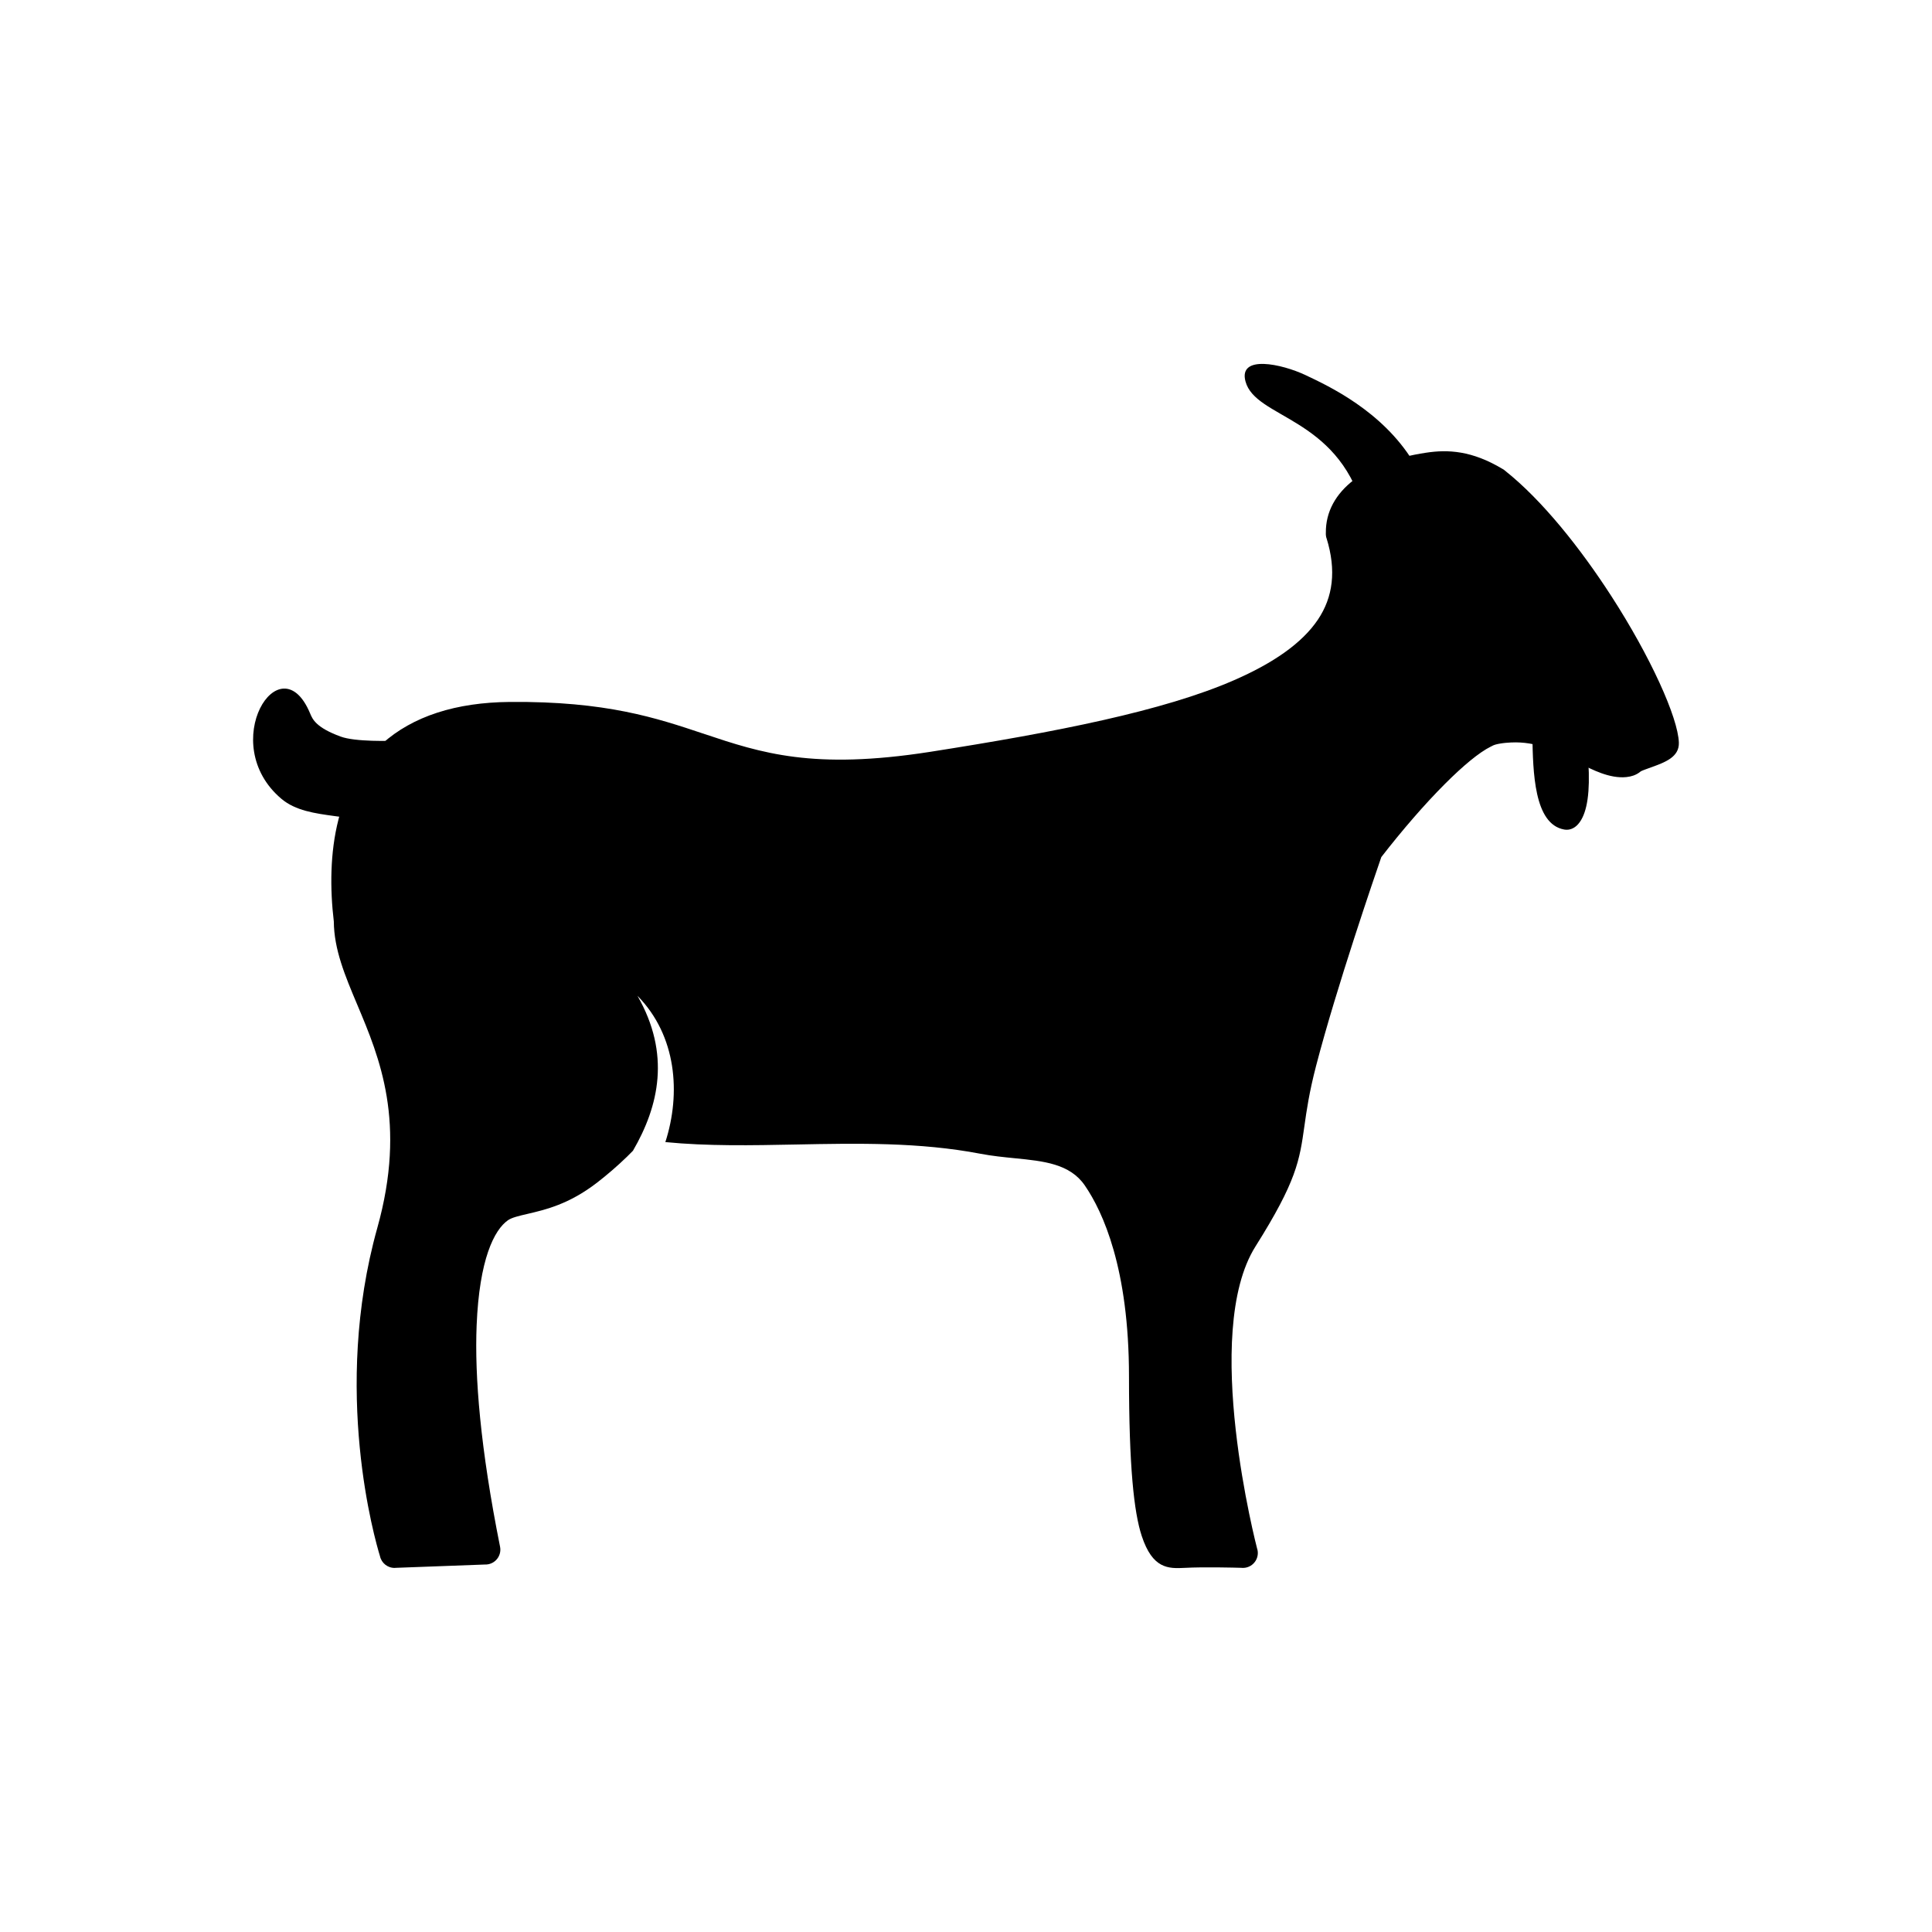<?xml version="1.0" encoding="UTF-8"?>
<!-- Uploaded to: SVG Repo, www.svgrepo.com, Generator: SVG Repo Mixer Tools -->
<svg fill="#000000" width="800px" height="800px" version="1.1" viewBox="144 144 512 512" xmlns="http://www.w3.org/2000/svg">
 <g>
  <path d="m510.06 371.14c-1.594 4.606-11.848 34.434-17.277 55.297-1.852 7.109-2.531 11.926-3.098 15.957-1.297 9.184-2.062 14.602-12.969 31.922-14.473 22.977 0.328 79.703 0.477 80.262l0.016-0.004c0.547 2.113-0.727 4.269-2.84 4.812-0.484 0.125-0.973 0.152-1.441 0.102-1.773-0.051-9.961-0.258-14.934 0.012-4.422 0.238-8.543 0.25-11.418-8.434-2.07-6.254-3.383-18.422-3.383-42.273 0-14.301-1.719-25.238-4.078-33.512-2.312-8.117-5.203-13.602-7.652-17.156-3.945-5.727-10.906-6.422-18.426-7.168-3.023-0.301-6.125-0.609-9.207-1.199-16.152-3.094-32.688-2.769-48.781-2.453-11.867 0.234-23.508 0.461-34.723-0.641 4.156-12.871 3-28.219-7.394-38.766 8.836 15.422 5.703 29.191-1.191 41.059-0.516 0.535-1.047 1.066-1.59 1.594-2.559 2.488-5.406 4.918-7.949 6.879-7.402 5.703-13.629 7.152-18.441 8.273-2.266 0.527-4.137 0.965-5.16 1.684-3.644 2.562-7.574 10.332-8.289 27.859-0.551 13.539 0.973 32.488 6.207 58.648 0.43 2.141-0.961 4.223-3.102 4.648-0.32 0.062-0.641 0.086-0.953 0.074l-23.758 0.883v0.012c-1.949 0.074-3.621-1.281-4.012-3.125-1.277-4.152-12.785-43.801-0.707-86.965 7.828-27.965 0.582-45.168-5.273-59.078-3.297-7.824-6.191-14.703-6.25-22.137-1.023-8.637-1.031-18.223 1.246-27.09 1.922-7.484 5.465-14.418 11.367-19.832l-0.008-0.008 0.004-0.004-0.004-0.008c0.066-0.059 0.133-0.117 0.203-0.172 4.027-3.637 8.926-6.379 14.609-8.227 5.648-1.836 12.094-2.785 19.246-2.844 12.773-0.109 22.504 0.957 30.57 2.566 8.027 1.602 14.453 3.75 20.594 5.805l0.004-0.012h0.004c0.055 0.016 0.105 0.035 0.156 0.055l0.062 0.023 0.074 0.031c15.215 5.094 28.898 9.574 59.797 4.773 16.773-2.629 32.289-5.34 46.012-8.438 13.547-3.059 25.27-6.481 34.605-10.551 10.398-4.531 18.031-9.789 22.254-16.066 3.992-5.934 4.941-13.02 2.289-21.578l-0.012 0.004c-0.148-0.477-0.199-0.957-0.172-1.426-0.062-5.555 2.609-10.371 7.531-14.109 4.531-3.438 11.012-5.922 18.984-7.121 2.93-0.441 5.941-0.598 9.32-0.012 3.332 0.578 6.938 1.875 11.043 4.336l-2.023 3.383 2.031-3.391c0.215 0.129 0.41 0.273 0.59 0.434 9.859 7.82 19.98 20.555 28.188 33.258 10.297 15.93 17.676 32.152 17.887 38.832 0.121 3.836-3.703 5.219-7.391 6.547-1.293 0.469-2.555 0.922-2.703 1.051-0.57 0.488-1.227 0.855-1.945 1.113-0.574 0.203-1.203 0.336-1.875 0.406-4.418 0.453-9.129-1.988-12.352-3.656-0.242-0.125 0.414 0.215-0.754-0.383-2.797-1.426-5.602-2.856-8.41-3.805-2.734-0.922-5.676-1.488-9.027-1.328-0.852 0.039-1.895 0.117-2.922 0.293-0.816 0.137-1.57 0.328-2.039 0.582l0.008 0.012c-0.133 0.074-0.27 0.137-0.41 0.195-3.125 1.547-7.387 5.113-12.125 9.848-5.438 5.434-11.375 12.312-16.918 19.449z"/>
  <path d="m501.68 525.17-0.004-0.004 0.004 0.012v0.008z"/>
  <path d="m505.16 278.5c-7.035-24.156-28.418-23.598-31.086-33.398-1.957-7.191 9.633-4.66 15.91-1.691 6.07 2.871 20.285 9.457 28.574 23.008 0.43 0.699-13.672 11.605-13.398 12.082z" fill-rule="evenodd"/>
  <path d="m564.67 342.43c0.434 4.773 0.488 8.441 0.281 11.234-0.23 3.121-0.801 5.363-1.562 6.941-0.953 1.973-2.152 2.914-3.402 3.199-0.512 0.117-1.012 0.113-1.496 0.023-7.981-1.469-8.227-15.285-8.398-24.836l-0.027-1.406z"/>
  <path d="m537.38 289.16c3.184 3.184 4.473 7.055 2.883 8.648-1.594 1.594-5.465 0.301-8.648-2.883-3.184-3.184-4.477-7.055-2.883-8.648 1.594-1.59 5.465-0.301 8.648 2.883" fill-rule="evenodd"/>
  <path d="m236.93 360.95c-1.473-0.301-2.926-0.5-4.398-0.703-5-0.684-10.207-1.398-13.938-4.539-17.328-14.586-0.371-41.793 7.602-22.617 0.625 1.504 1.551 3.727 8.113 6.121 1.863 0.68 5.016 0.996 8.309 1.098 5.422 0.172 10.828-0.227 12.129-0.523 6.465 21.387-1.758 4.891-17.812 21.164z"/>
 </g>
</svg>